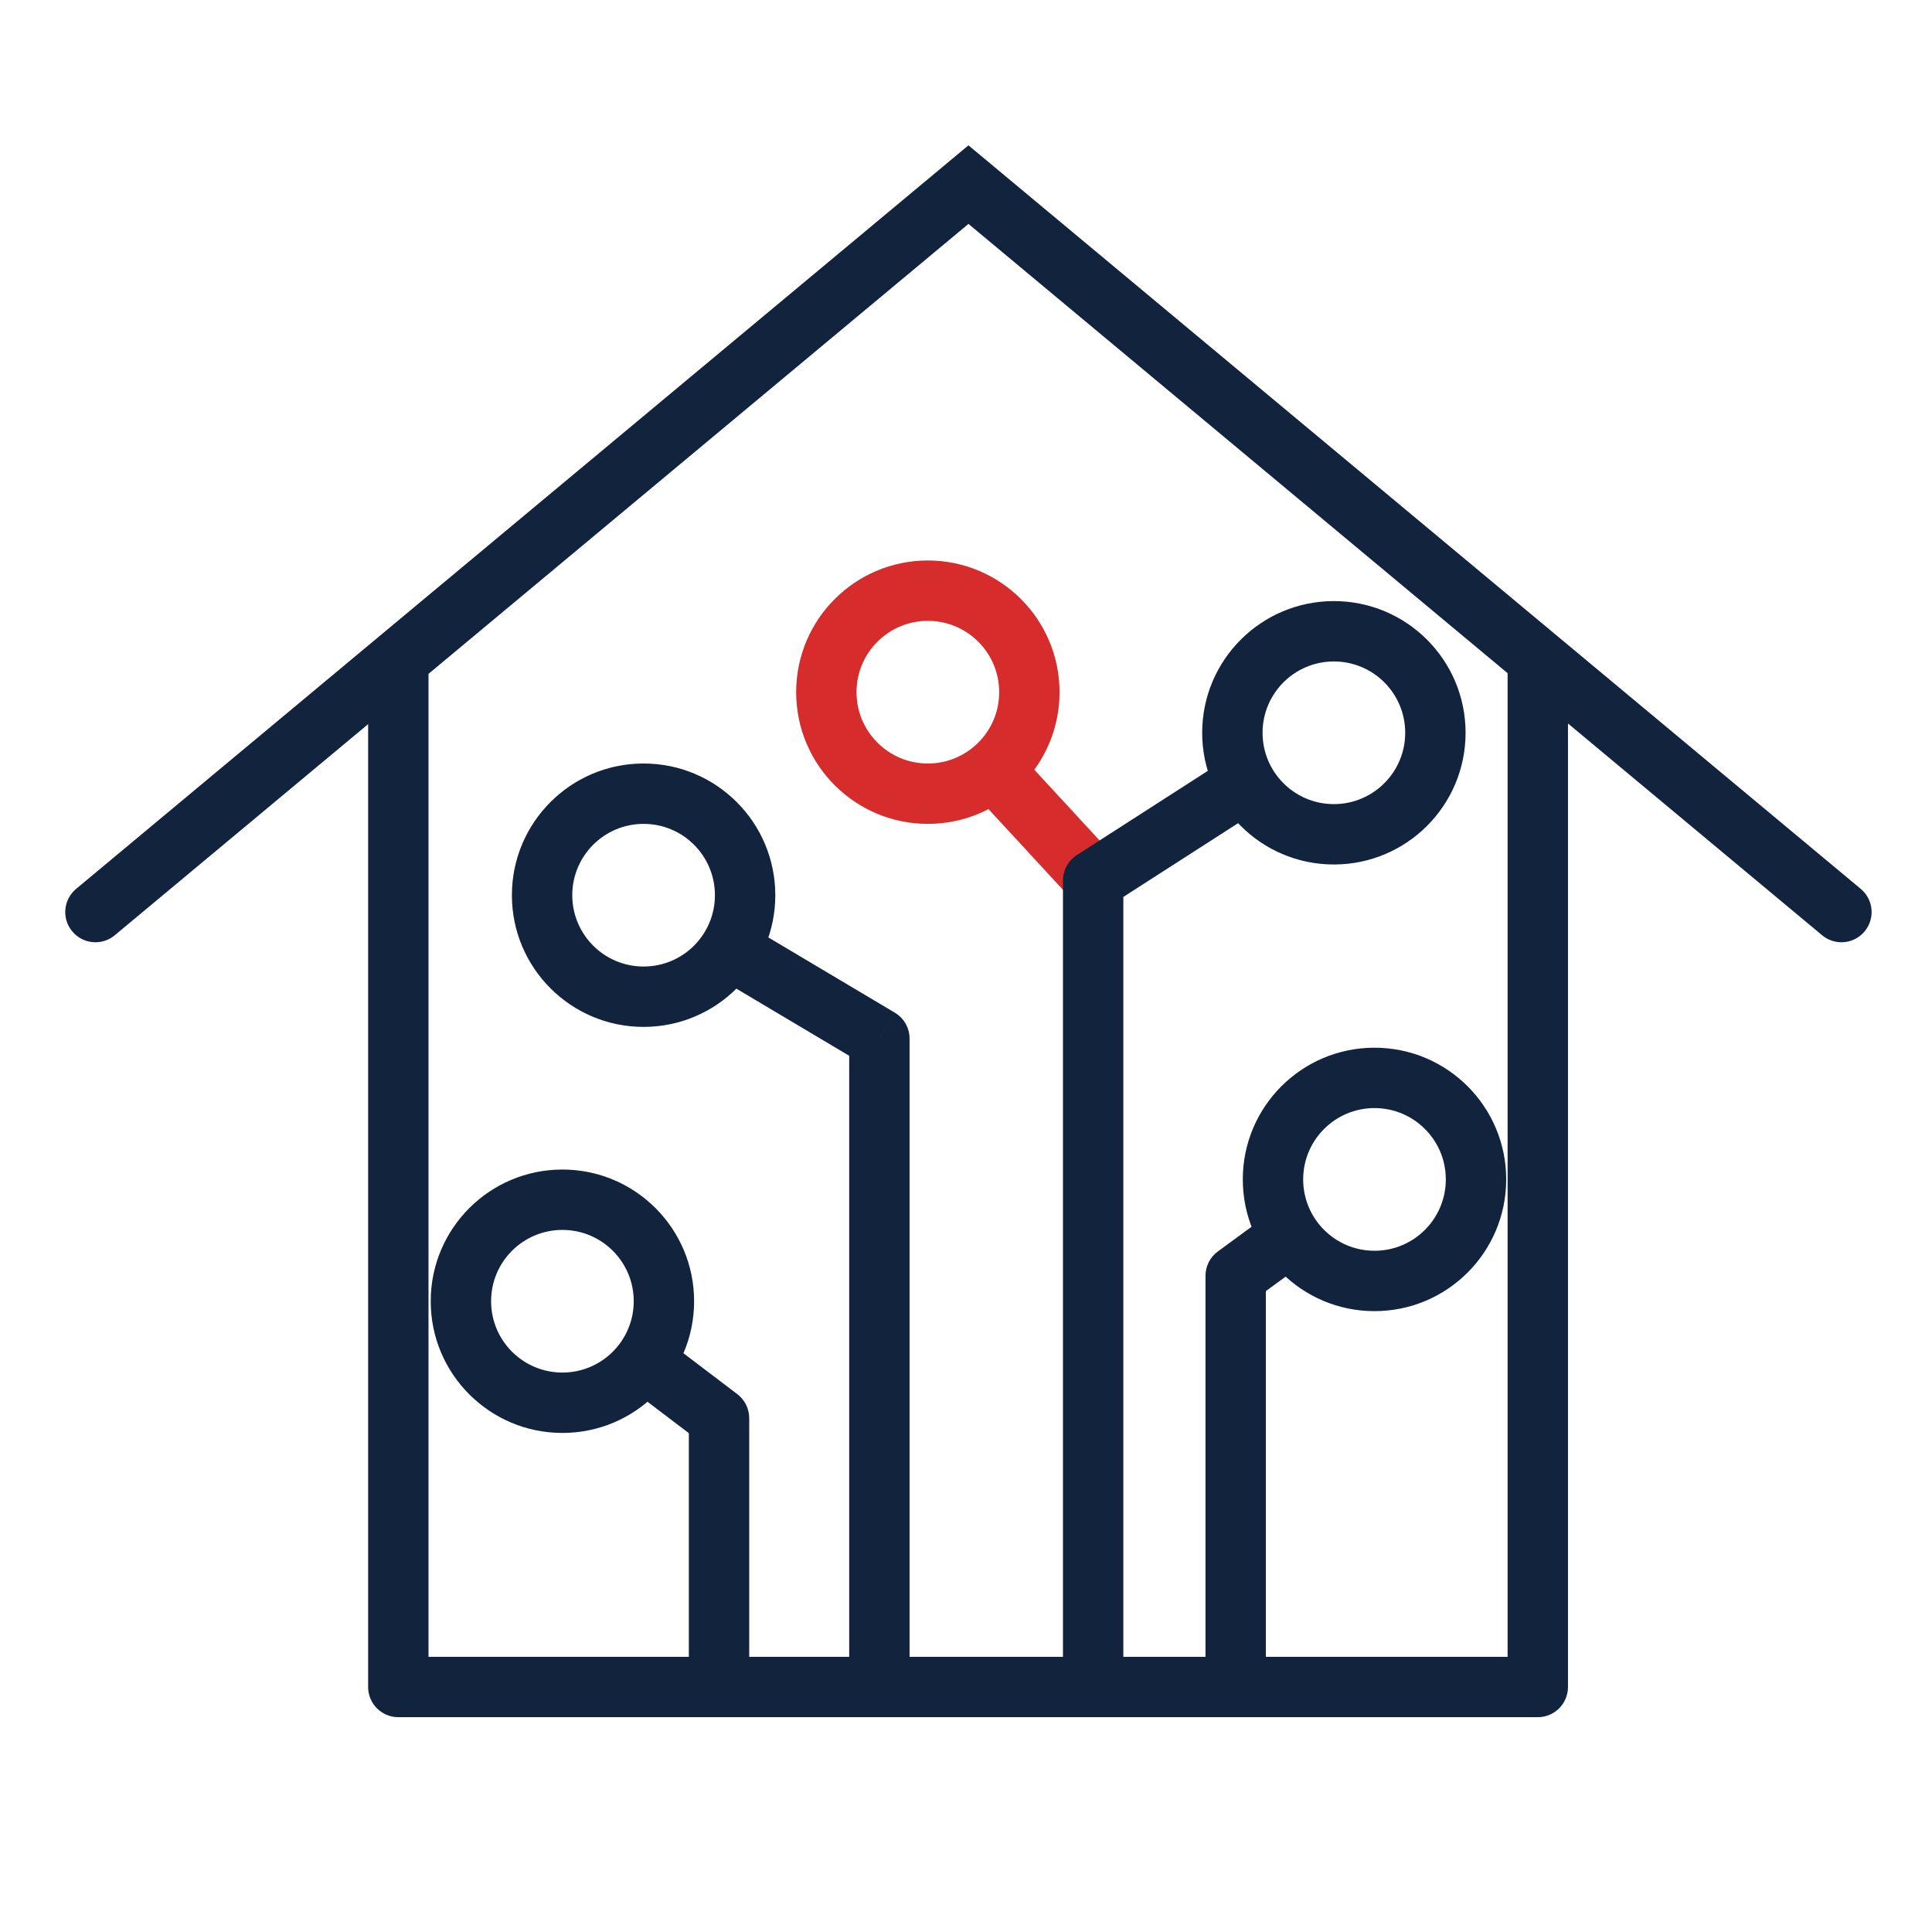 <svg width="48" height="48" viewBox="0 0 48 48" fill="none" xmlns="http://www.w3.org/2000/svg">
<path d="M27.087 21.736L24.678 19.125M25.574 17.197C25.574 18.59 24.445 19.719 23.052 19.719C21.659 19.719 20.53 18.59 20.53 17.197C20.53 15.804 21.659 14.675 23.052 14.675C24.445 14.675 25.574 15.804 25.574 17.197Z" stroke="#D62C2C" stroke-width="1.5" stroke-linecap="round"/>
<path d="M24.061 4.587L24.541 4.011L24.061 3.611L23.581 4.011L24.061 4.587ZM45.27 23.236C45.588 23.502 46.061 23.459 46.326 23.14C46.591 22.822 46.548 22.349 46.23 22.084L45.27 23.236ZM38.206 41.913V42.663C38.62 42.663 38.956 42.327 38.956 41.913H38.206ZM1.891 22.084C1.573 22.349 1.53 22.822 1.795 23.14C2.061 23.459 2.533 23.502 2.852 23.236L1.891 22.084ZM9.896 41.913H9.146C9.146 42.327 9.482 42.663 9.896 42.663V41.913ZM17.864 35.233H18.614C18.614 34.999 18.504 34.778 18.317 34.636L17.864 35.233ZM16.459 33.225C16.129 32.974 15.658 33.039 15.408 33.369C15.157 33.699 15.222 34.169 15.552 34.42L16.459 33.225ZM21.848 25.804H22.598C22.598 25.539 22.458 25.294 22.231 25.159L21.848 25.804ZM18.506 22.943C18.151 22.731 17.69 22.848 17.478 23.204C17.267 23.56 17.383 24.02 17.739 24.232L18.506 22.943ZM27.159 21.875L26.754 21.244C26.539 21.382 26.409 21.619 26.409 21.875H27.159ZM31.348 20.074C31.696 19.85 31.797 19.386 31.573 19.038C31.349 18.689 30.885 18.588 30.536 18.812L31.348 20.074ZM30.7 31.697L30.257 31.092C30.064 31.233 29.95 31.458 29.95 31.697H30.7ZM32.497 31.311C32.831 31.066 32.903 30.597 32.658 30.263C32.414 29.929 31.944 29.856 31.61 30.101L32.497 31.311ZM23.581 5.163L37.726 16.95L38.686 15.798L24.541 4.011L23.581 5.163ZM37.726 16.95L45.27 23.236L46.23 22.084L38.686 15.798L37.726 16.95ZM37.456 16.374V41.913H38.956V16.374H37.456ZM2.852 23.236L10.377 16.966L9.416 15.814L1.891 22.084L2.852 23.236ZM10.377 16.966L24.541 5.163L23.581 4.011L9.416 15.814L10.377 16.966ZM10.646 41.913V16.39H9.146V41.913H10.646ZM17.864 41.163H9.896V42.663H17.864V41.163ZM18.614 41.913V35.233H17.114V41.913H18.614ZM18.317 34.636L16.459 33.225L15.552 34.42L17.41 35.831L18.317 34.636ZM21.848 41.163H17.864V42.663H21.848V41.163ZM22.598 41.913V25.804H21.098V41.913H22.598ZM22.231 25.159L18.506 22.943L17.739 24.232L21.464 26.448L22.231 25.159ZM27.159 41.163H21.848V42.663H27.159V41.163ZM27.909 41.913V21.875H26.409V41.913H27.909ZM27.565 22.505L31.348 20.074L30.536 18.812L26.754 21.244L27.565 22.505ZM38.206 41.163H30.7V42.663H38.206V41.163ZM30.7 41.163H27.159V42.663H30.7V41.163ZM31.45 41.913V31.697H29.95V41.913H31.45ZM31.143 32.302L32.497 31.311L31.61 30.101L30.257 31.092L31.143 32.302ZM34.912 18.206C34.912 19.184 34.119 19.978 33.14 19.978V21.478C34.947 21.478 36.412 20.013 36.412 18.206H34.912ZM33.14 19.978C32.161 19.978 31.368 19.184 31.368 18.206H29.868C29.868 20.013 31.333 21.478 33.14 21.478V19.978ZM31.368 18.206C31.368 17.227 32.161 16.434 33.14 16.434V14.934C31.333 14.934 29.868 16.399 29.868 18.206H31.368ZM33.14 16.434C34.119 16.434 34.912 17.227 34.912 18.206H36.412C36.412 16.399 34.947 14.934 33.14 14.934V16.434ZM35.921 29.302C35.921 30.281 35.128 31.075 34.149 31.075V32.575C35.956 32.575 37.421 31.11 37.421 29.302H35.921ZM34.149 31.075C33.17 31.075 32.377 30.281 32.377 29.302H30.877C30.877 31.11 32.342 32.575 34.149 32.575V31.075ZM32.377 29.302C32.377 28.324 33.17 27.53 34.149 27.53V26.03C32.342 26.03 30.877 27.495 30.877 29.302H32.377ZM34.149 27.53C35.128 27.53 35.921 28.324 35.921 29.302H37.421C37.421 27.495 35.956 26.03 34.149 26.03V27.53ZM17.762 22.241C17.762 23.22 16.969 24.013 15.99 24.013V25.513C17.797 25.513 19.262 24.048 19.262 22.241H17.762ZM15.99 24.013C15.011 24.013 14.218 23.22 14.218 22.241H12.718C12.718 24.048 14.183 25.513 15.99 25.513V24.013ZM14.218 22.241C14.218 21.262 15.011 20.469 15.99 20.469V18.969C14.183 18.969 12.718 20.434 12.718 22.241H14.218ZM15.99 20.469C16.969 20.469 17.762 21.262 17.762 22.241H19.262C19.262 20.434 17.797 18.969 15.99 18.969V20.469ZM15.745 32.329C15.745 33.307 14.951 34.101 13.973 34.101V35.601C15.78 35.601 17.245 34.136 17.245 32.329H15.745ZM13.973 34.101C12.994 34.101 12.201 33.307 12.201 32.329H10.701C10.701 34.136 12.166 35.601 13.973 35.601V34.101ZM12.201 32.329C12.201 31.35 12.994 30.557 13.973 30.557V29.057C12.166 29.057 10.701 30.522 10.701 32.329H12.201ZM13.973 30.557C14.951 30.557 15.745 31.35 15.745 32.329H17.245C17.245 30.522 15.78 29.057 13.973 29.057V30.557Z" fill="#12233D"/>
</svg>
